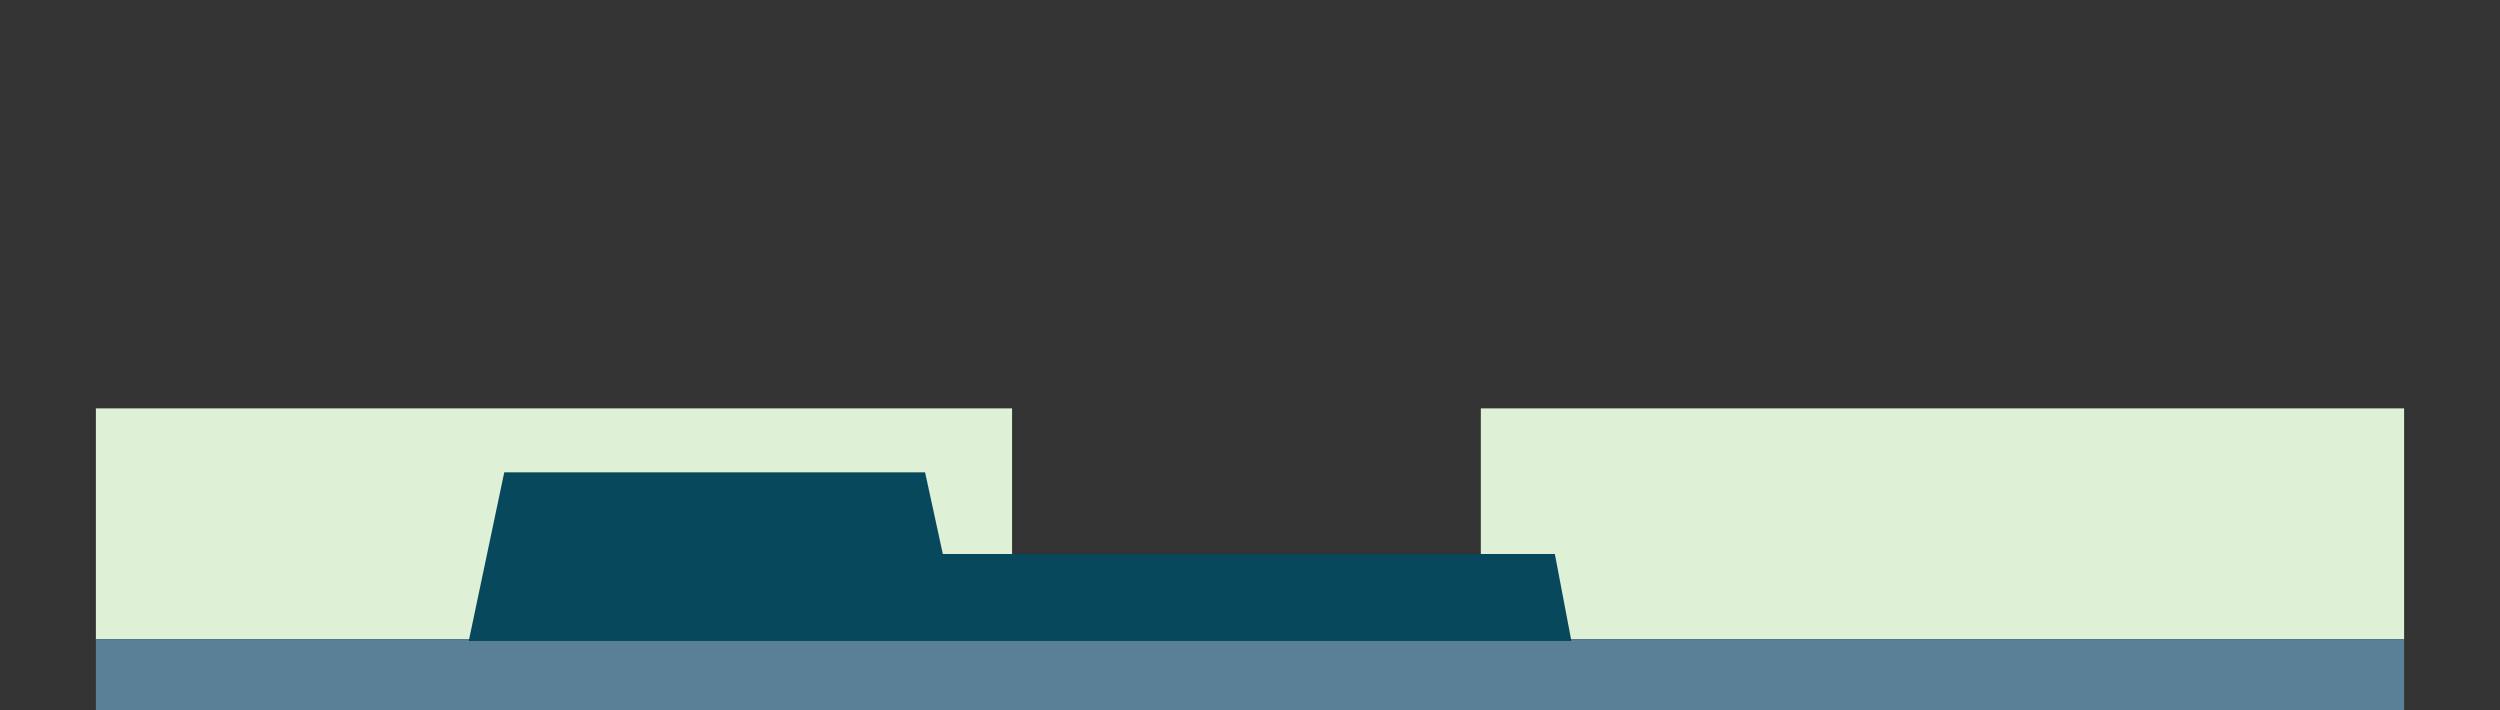<svg width="704" height="200" viewBox="0 0 704 200" fill="none" xmlns="http://www.w3.org/2000/svg">
<rect x="0" y="0" width="704" height="200" fill="#333333" stroke="none"/>
<path d="M677 180V115H417V161H285V115H27V180H677Z" fill="#DEF0D6"/>
<rect x="27" y="180" width="650" height="20" fill="#598096"/>
<path d="M142 133L132 180.5H442.5L437.846 156H265.5L260.5 133H142Z" fill="#07485C"/>
</svg>
